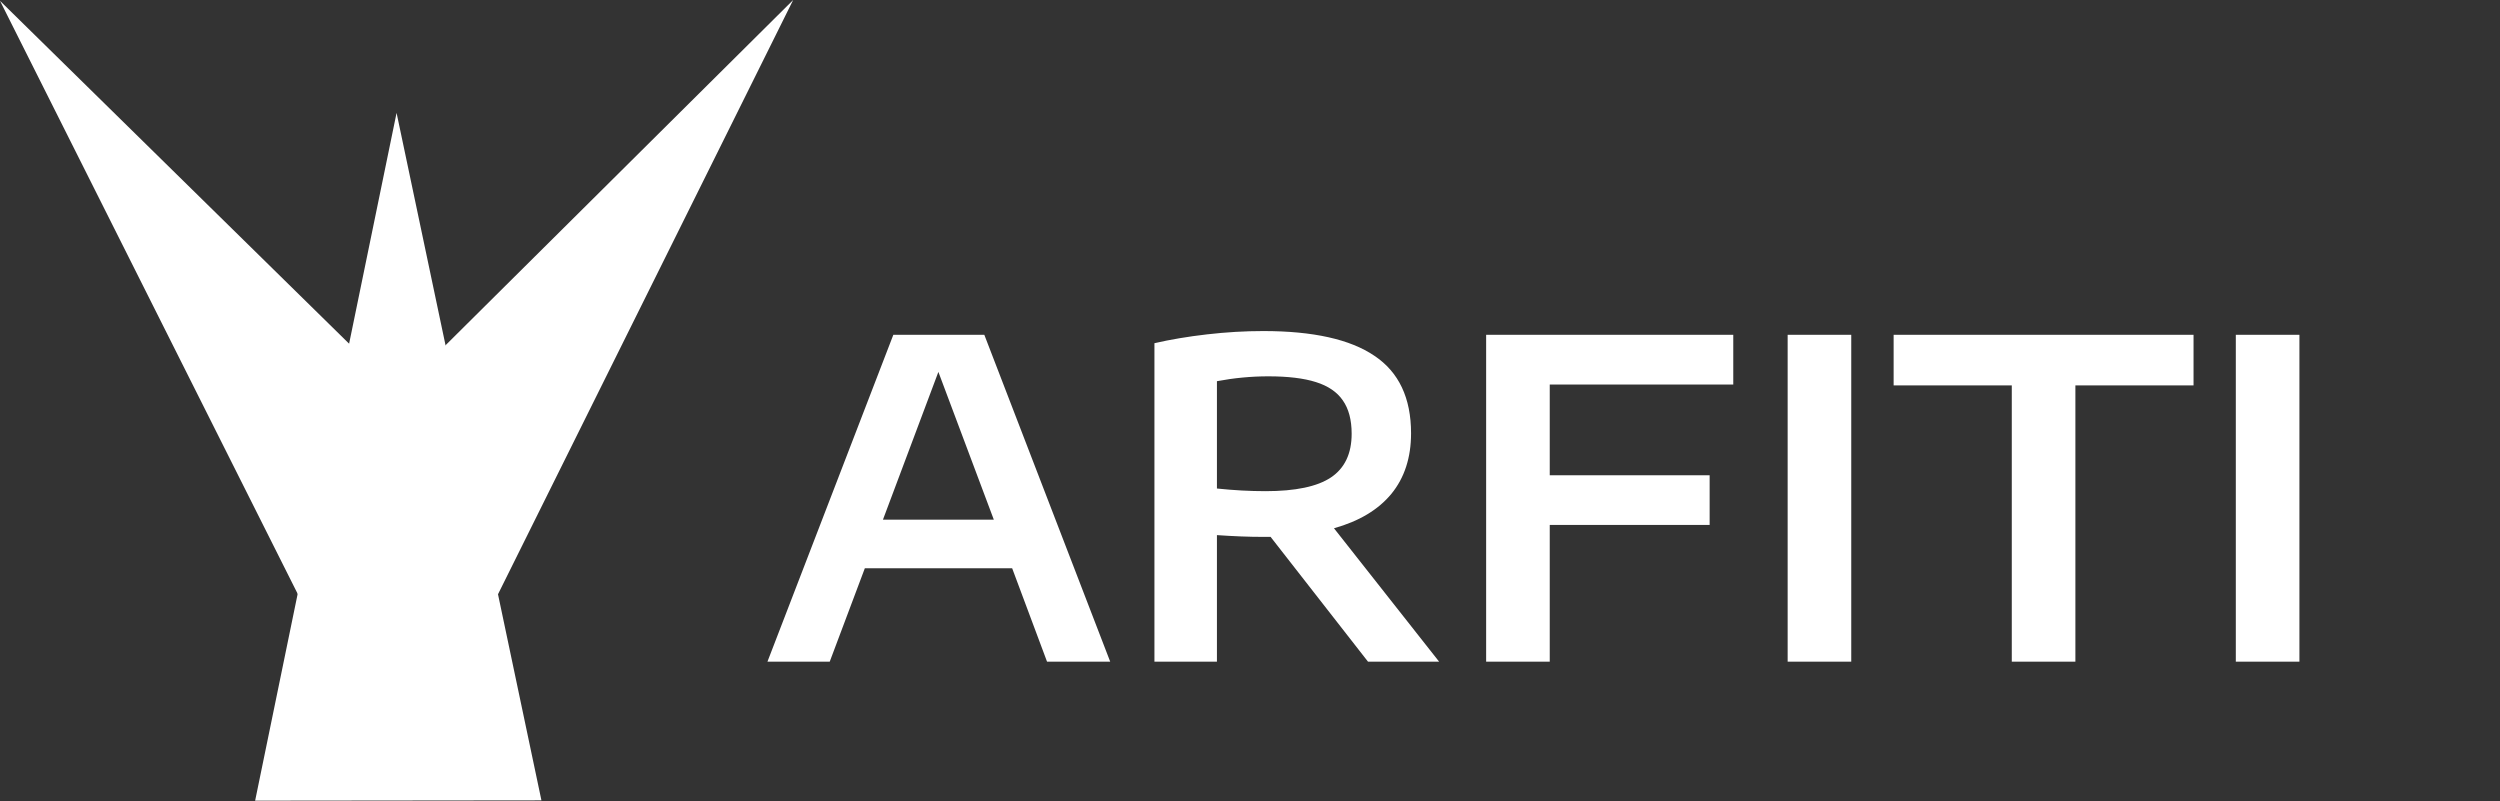 <svg width="2830" height="907" viewBox="0 0 2830 907" fill="none" xmlns="http://www.w3.org/2000/svg">
<rect x="0" y="0" width="2830" height="907" fill="#333333" stroke="none"/>
<path d="M448.919 127.786C512.956 431.699 548.859 602.091 612.896 906.005L450.854 906.183L288.811 906.362L448.919 127.786Z" fill="white"/>
<path d="M451.068 899.527L-6.85142e-05 0.946L450.959 443.845L897.864 0L451.068 899.527Z" fill="white"/>
<path d="M1185.25 749.002L1145.75 643.252H979L939.25 749.002H868.75L1011.25 379.002H1114.25L1256.75 749.002H1185.25ZM999.5 588.252H1125L1062.25 421.002L999.5 588.252ZM1548.57 749.002L1438.32 607.752H1429.57C1414.07 607.752 1396.74 607.085 1377.57 605.752V749.002H1306.82V388.502C1324.82 384.335 1344.65 381.002 1366.32 378.502C1387.99 376.002 1409.24 374.752 1430.07 374.752C1486.4 374.752 1528.32 384.085 1555.82 402.752C1583.49 421.252 1597.32 450.502 1597.32 490.502C1597.32 518.002 1589.9 540.835 1575.07 559.002C1560.24 577.002 1538.57 590.002 1510.07 598.002L1629.07 749.002H1548.57ZM1377.57 553.002C1396.57 555.002 1414.9 556.002 1432.57 556.002C1466.4 556.002 1491.07 550.835 1506.57 540.502C1522.24 530.002 1530.07 513.502 1530.07 491.002C1530.07 475.335 1526.74 462.752 1520.07 453.252C1513.57 443.752 1503.4 436.835 1489.57 432.502C1475.9 428.169 1457.99 426.002 1435.82 426.002C1416.49 426.002 1397.07 427.835 1377.57 431.502V553.002ZM1962.06 435.252H1754.31V538.002H1935.31V594.252H1754.31V749.002H1682.31V379.002H1962.06V435.252ZM2023.62 749.002V379.002H2095.62V749.002H2023.62ZM2277.34 749.002V436.252H2143.59V379.002H2483.09V436.252H2349.34V749.002H2277.34ZM2530.94 749.002V379.002H2602.94V749.002H2530.94Z" fill="white"/>
</svg>
